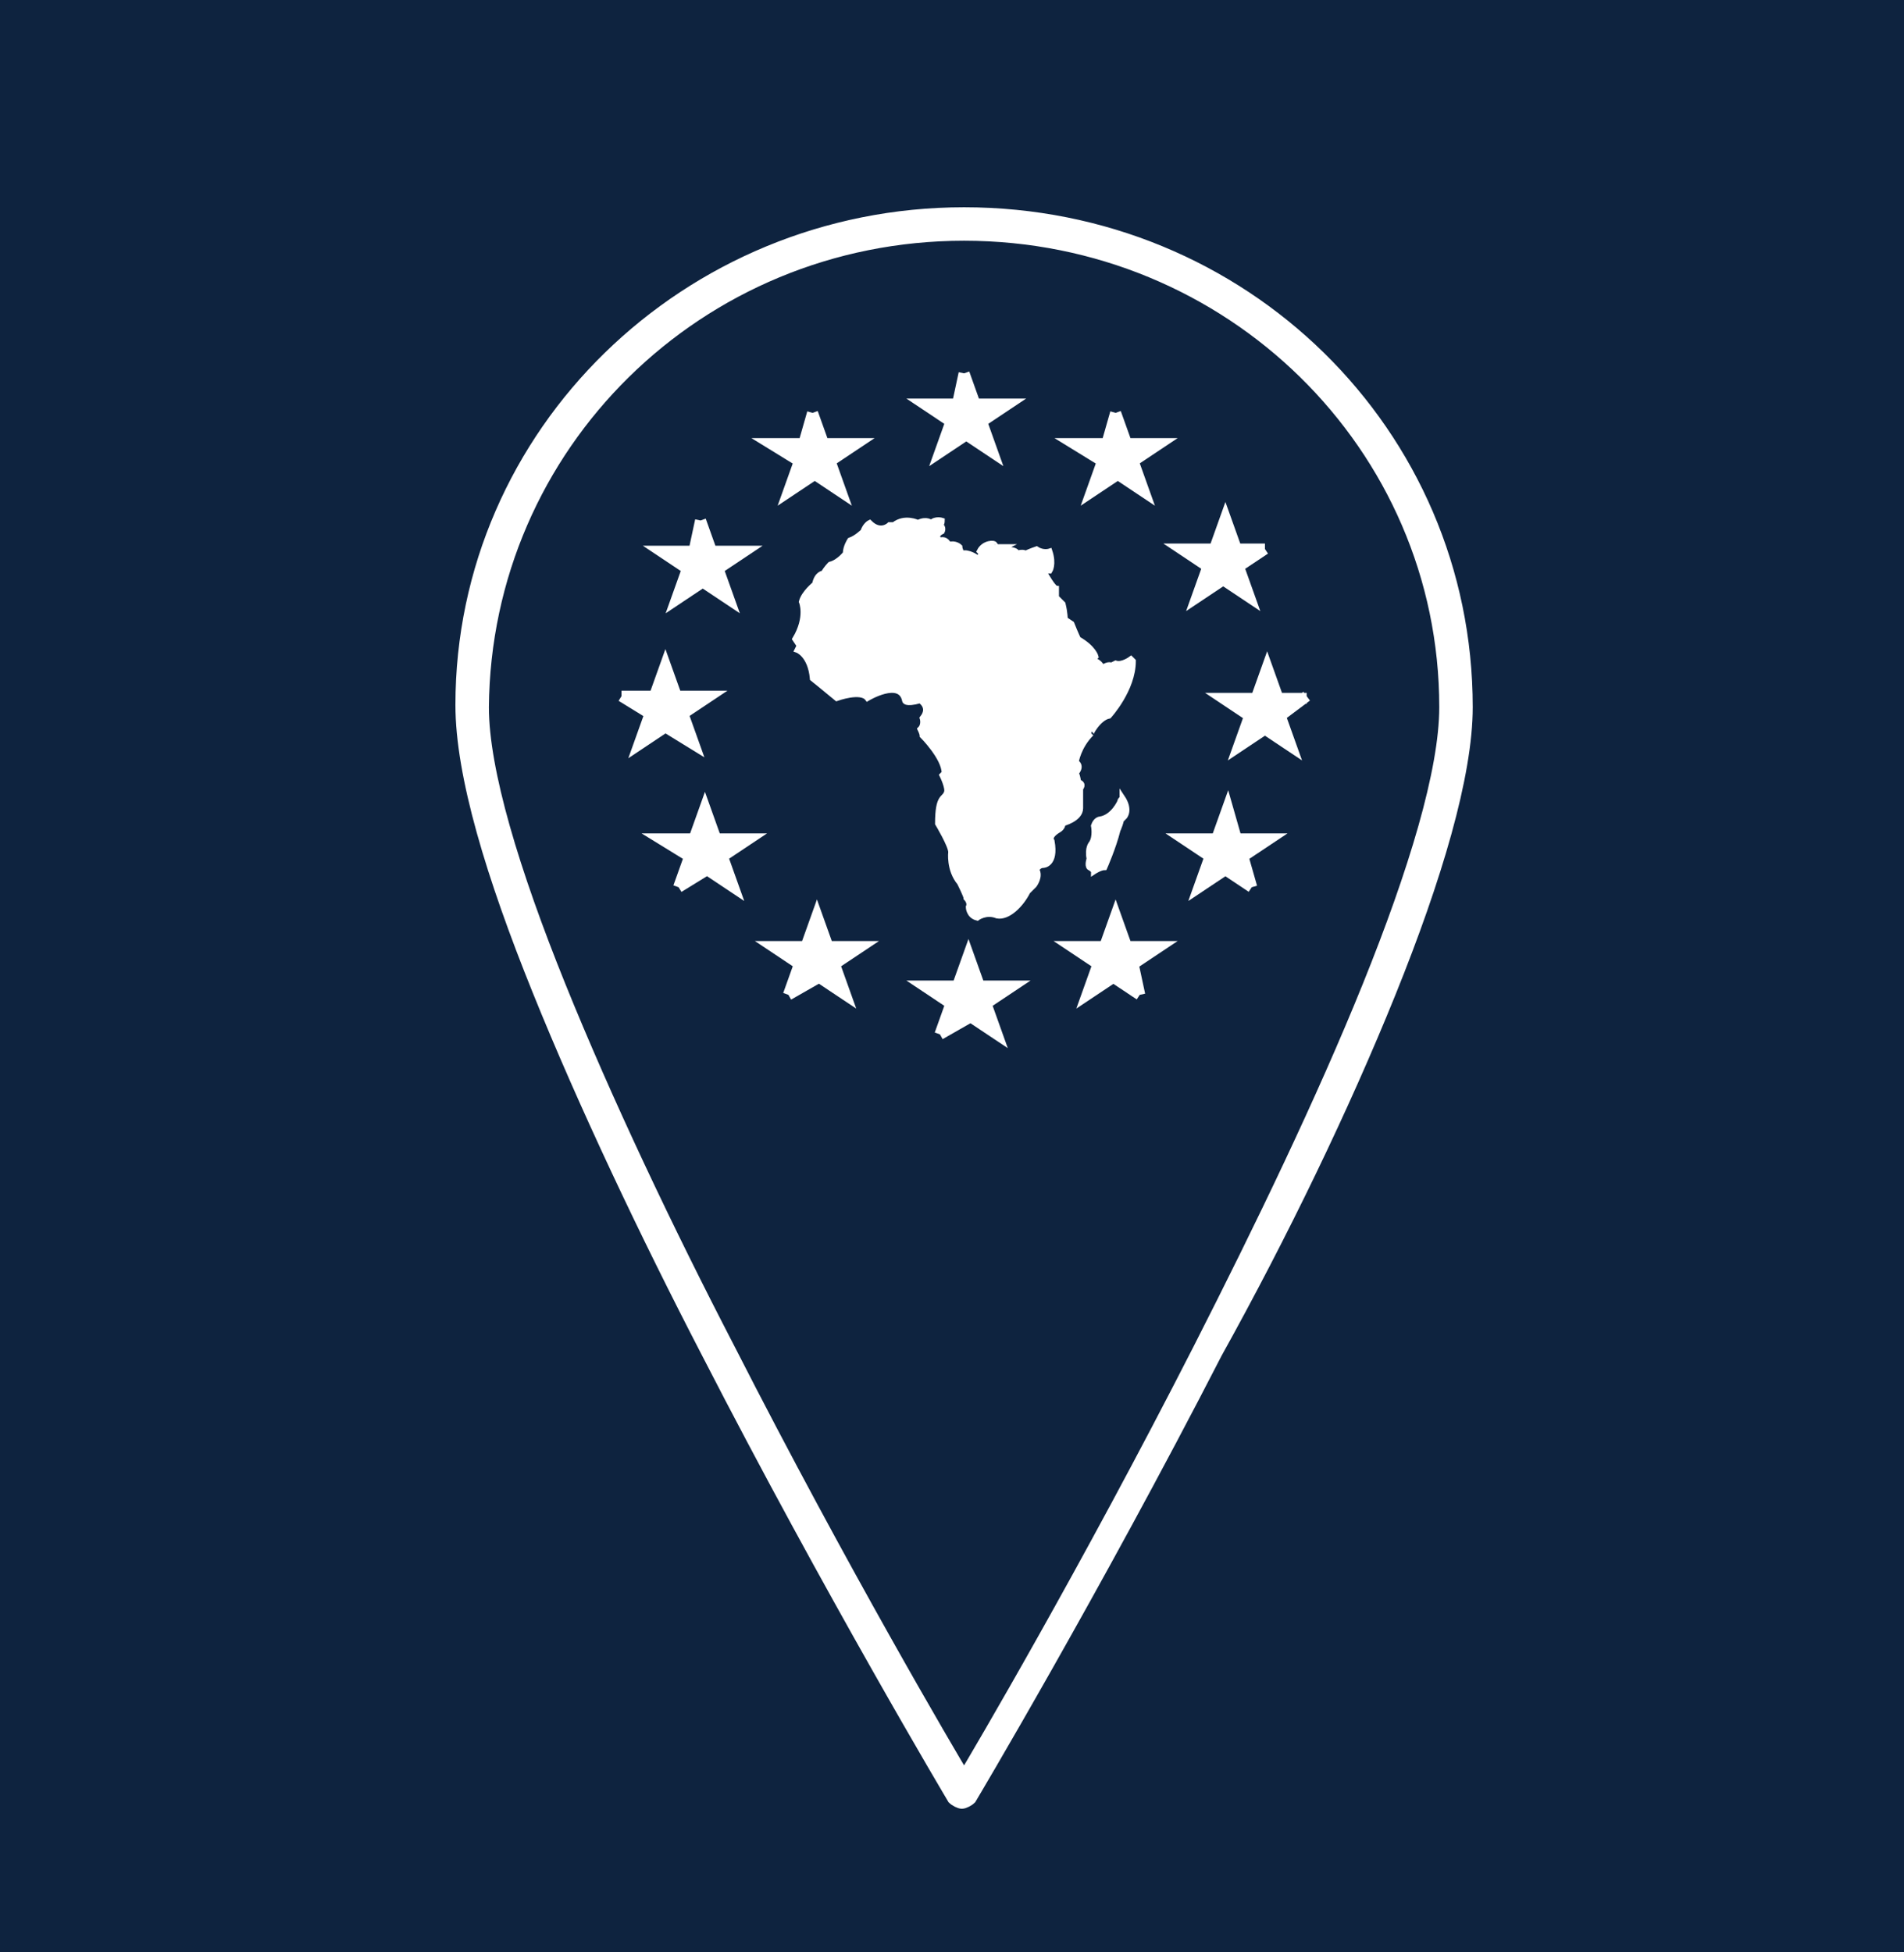 <?xml version="1.0" encoding="utf-8"?>
<!-- Generator: Adobe Illustrator 26.3.1, SVG Export Plug-In . SVG Version: 6.00 Build 0)  -->
<svg version="1.1" id="Livello_1" xmlns="http://www.w3.org/2000/svg" xmlns:xlink="http://www.w3.org/1999/xlink" x="0px" y="0px"
	 viewBox="0 0 86.7 88.9" style="enable-background:new 0 0 86.7 88.9;" xml:space="preserve">
<style type="text/css">
	.st0{fill:#0E233F;}
	.st1{display:none;}
	.st2{display:inline;fill:#FFFFFF;stroke:#FFFFFF;stroke-width:0.524;stroke-miterlimit:10;}
	.st3{display:inline;fill:#FFFFFF;stroke:#FFFFFF;stroke-width:0.515;stroke-miterlimit:10;}
	.st4{display:inline;fill-rule:evenodd;clip-rule:evenodd;fill:#FFFFFF;stroke:#FFFFFF;stroke-width:0.515;stroke-miterlimit:10;}
	.st5{display:none;fill:#0E233F;}
	.st6{display:none;fill:#FFFFFF;}
	.st7{fill:#FFFFFF;stroke:#FFFFFF;stroke-width:0.524;stroke-miterlimit:10;}
	.st8{fill:#FFFFFF;stroke:#FFFFFF;stroke-width:0.242;stroke-miterlimit:10;}
	.st9{fill:#FFFFFF;stroke:#FFFFFF;stroke-width:0.5;stroke-miterlimit:10;}
</style>
<rect class="st0" width="86.7" height="88.9"/>
<g class="st1">
	<path class="st2" d="M43.9,9.2C31.3,9.2,21,19.2,21,31.6c0,3.2,1.4,7.8,3.5,13s4.9,11.1,7.7,16.5C37.8,72,43.4,81.4,43.4,81.4
		c0.1,0.1,0.3,0.2,0.4,0.2s0.3-0.1,0.4-0.2c0,0,5.6-9.4,11.2-20.3c3-5.4,5.8-11.2,7.9-16.4c2.1-5.2,3.5-9.9,3.5-13
		C66.8,19.2,56.6,9.2,43.9,9.2L43.9,9.2z M43.9,10.2c12.1,0,21.9,9.6,21.9,21.5c0,2.9-1.4,7.5-3.5,12.7c-2.1,5.2-4.9,11-7.7,16.5
		c-5.2,10.2-10.1,18.5-10.7,19.5c-0.6-1-5.5-9.3-10.7-19.5c-2.8-5.4-5.6-11.3-7.7-16.5S22,34.6,22,31.7
		C22.1,19.8,31.8,10.2,43.9,10.2L43.9,10.2z"/>
</g>
<g class="st1">
	<path class="st3" d="M29.2,31.8c0,7.7,6.6,14,14.8,14s14.8-6.3,14.8-14s-6.6-14-14.8-14C35.8,17.7,29.2,24,29.2,31.8L29.2,31.8z
		 M30.2,31.8c0-7.2,6.2-13.1,13.8-13.1c7.7,0,13.8,5.9,13.8,13.1S51.6,44.9,44,44.9C36.3,44.9,30.2,39,30.2,31.8L30.2,31.8z"/>
	<path class="st4" d="M49.3,18.7h-1v26.1h1V18.7z"/>
	<path class="st4" d="M39.7,18.7h-1v26.1h1V18.7z"/>
</g>
<rect x="3.3" y="5.2" class="st5" width="80" height="80"/>
<g class="st1">
	<path class="st2" d="M43.9,9.7C31.3,9.7,21,19.7,21,32.1c0,3.2,1.4,7.8,3.5,13s4.9,11.1,7.7,16.5c5.6,10.9,11.2,20.3,11.2,20.3
		c0.1,0.1,0.3,0.2,0.4,0.2s0.3-0.1,0.4-0.2c0,0,5.6-9.4,11.2-20.3c3-5.4,5.8-11.2,7.9-16.4s3.5-9.9,3.5-13
		C66.8,19.7,56.6,9.7,43.9,9.7L43.9,9.7z M43.9,10.7c12.1,0,21.9,9.6,21.9,21.5c0,2.9-1.4,7.5-3.5,12.7s-4.9,11-7.7,16.5
		c-5.2,10.2-10.1,18.5-10.7,19.5c-0.6-1-5.5-9.3-10.7-19.5c-2.8-5.4-5.6-11.3-7.7-16.5S22,35.1,22,32.2
		C22.1,20.3,31.8,10.7,43.9,10.7L43.9,10.7z"/>
</g>
<path class="st6" d="M43.9,17.9c-8.1,0-14.7,6.5-14.7,14.4s6.6,14.4,14.7,14.4s14.7-6.5,14.7-14.4S52.1,17.9,43.9,17.9z M30.5,32.9
	H37c0.1,2.1,0.6,4.2,1.6,6.3h-6C31.3,37.4,30.6,35.2,30.5,32.9z M45,24.1v-4.4c0.8,0.8,2.2,2.4,3.3,4.4H45z M49,25.3
	c0.8,1.7,1.4,3.6,1.5,5.8c0,0.2,0,0.4,0,0.6H45v-6.4C45,25.3,49,25.3,49,25.3z M43.8,24.1h-3.5c1.2-2.2,2.7-3.8,3.5-4.6V24.1z
	 M43.8,25.3v6.4h-5.6c0-0.2,0-0.4,0-0.6c0.1-2.2,0.7-4.1,1.5-5.8C39.7,25.3,43.8,25.3,43.8,25.3z M36.9,31c0,0.2,0,0.4,0,0.6h-6.4
	c0.1-2.3,0.8-4.5,2-6.4h5.8C37.6,27,37.1,28.9,36.9,31z M38.2,32.9h5.6v6.3h-3.9C38.9,37.1,38.3,35,38.2,32.9z M43.8,40.5V45
	c-1.3-1.5-2.4-3-3.3-4.5H43.8z M45,40.5h3.1c-0.8,1.5-1.9,2.9-3.1,4.4V40.5z M45,39.2v-6.3h5.5c-0.1,2.1-0.7,4.2-1.7,6.3H45z
	 M51.8,32.9h5.7c-0.1,2.3-0.8,4.5-2,6.3h-5.2C51.1,37.1,51.6,35,51.8,32.9z M51.8,31.7c0-0.2,0-0.4,0-0.6c-0.1-2.1-0.7-4.1-1.4-5.7
	h5c1.2,1.9,1.9,4,2,6.4h-5.6V31.7z M54.5,24.1h-4.7c-1.1-2.1-2.4-3.7-3.3-4.7C49.7,19.9,52.5,21.7,54.5,24.1z M42.3,19.2
	c-1,1-2.3,2.7-3.4,4.9h-5.5C35.6,21.4,38.7,19.6,42.3,19.2z M33.4,40.5h5.7c0.9,1.7,2,3.3,3.4,4.9C38.8,45,35.6,43.2,33.4,40.5z
	 M46.3,45.3c1.3-1.6,2.4-3.2,3.3-4.8h4.9C52.5,42.9,49.6,44.7,46.3,45.3z"/>
<rect x="3.3" y="5.2" class="st0" width="80" height="80"/>
<g>
	<path class="st7" d="M43.9,9.7C31.3,9.7,21,19.7,21,32.1c0,3.2,1.4,7.8,3.5,13s4.9,11.1,7.7,16.5c5.6,10.9,11.2,20.3,11.2,20.3
		c0.1,0.1,0.3,0.2,0.4,0.2s0.3-0.1,0.4-0.2c0,0,5.6-9.4,11.2-20.3c3-5.4,5.8-11.2,7.9-16.4s3.5-9.9,3.5-13
		C66.8,19.7,56.6,9.7,43.9,9.7L43.9,9.7z M43.9,10.7c12.1,0,21.9,9.6,21.9,21.5c0,2.9-1.4,7.5-3.5,12.7s-4.9,11-7.7,16.5
		c-5.2,10.2-10.1,18.5-10.7,19.5c-0.6-1-5.5-9.3-10.7-19.5c-2.8-5.4-5.6-11.3-7.7-16.5S22,35.1,22,32.2
		C22.1,20.3,31.8,10.7,43.9,10.7L43.9,10.7z"/>
</g>
<path class="st8" d="M50.5,32.6c0,0,1.1-1.2,1.1-2.5L51.5,30c0,0-0.4,0.3-0.7,0.2l-0.2,0.1c0,0-0.1-0.1-0.4,0.1c0,0-0.2-0.4-0.5-0.3
	l0.2-0.2c0,0-0.1-0.4-0.8-0.8c0,0-0.1-0.2-0.3-0.7l-0.3-0.2c0,0,0-0.3-0.1-0.7c0,0-0.2-0.2-0.3-0.3c0,0,0-0.1,0-0.4
	c0,0-0.1,0-0.4-0.5l-0.3-0.5l-0.1-0.2l0.1-0.1c0,0,0.2,0.5,0.4,0.5c0,0,0.2-0.3,0-0.9c0,0-0.3,0.1-0.6-0.1c0,0-0.3,0.1-0.5,0.2
	c0,0-0.1-0.1-0.4,0c0,0,0.1-0.2-0.7-0.2l0.2-0.1l-0.5,0c0,0,0.1,0,0-0.1c0-0.1-0.5-0.1-0.7,0.3c0,0,0.2,0.2-0.1,0.3
	c0,0-0.4-0.3-0.7-0.2c0,0-0.1-0.2-0.1-0.3c0,0-0.2-0.2-0.5-0.1c0,0-0.1-0.3-0.4-0.2c0,0-0.3-0.2,0.1-0.4c0,0,0.1-0.2-0.1-0.3
	c0,0,0.1,0,0.1-0.2c0,0-0.3-0.1-0.5,0.1c0,0-0.2-0.2-0.6,0c0,0-0.6-0.3-1.1,0.1h-0.2c0,0-0.4,0.4-0.9-0.1c0,0-0.2,0.1-0.3,0.4
	c0,0-0.3,0.3-0.6,0.4c0,0-0.2,0.3-0.2,0.6c0,0-0.3,0.4-0.7,0.5c0,0-0.2,0.2-0.3,0.4c0,0-0.3,0-0.4,0.5c0,0-0.5,0.4-0.6,0.8
	c0,0,0.3,0.7-0.3,1.7l0.2,0.3l-0.1,0.2c0,0,0.6,0.2,0.7,1.3c0,0,0.5,0.4,1.1,0.9c0,0,1.1-0.4,1.4,0c0,0,1.5-0.9,1.7,0.1
	c0,0,0,0.2,0.7,0c0,0,0.5,0.3,0.1,0.8c0,0,0.1,0.3-0.1,0.5c0,0,0.1,0.2,0.1,0.3c0,0,1,1,1,1.7l-0.1,0.1c0,0,0.3,0.6,0.2,0.8
	c-0.1,0.3-0.4,0.1-0.4,1.4c0,0,0.6,1,0.6,1.3c0,0-0.1,0.8,0.4,1.4c0,0,0.3,0.6,0.3,0.7c0,0,0.2,0.2,0.1,0.4c0,0,0,0.4,0.4,0.5
	c0,0,0.4-0.3,0.9-0.1c0.5,0.1,1.1-0.5,1.4-1.1l0.3-0.3c0,0,0.3-0.4,0.1-0.7c0,0,0.1-0.2,0.3-0.2c0,0,0.6,0,0.4-1.1
	c0,0-0.2-0.2,0.3-0.5c0,0,0.2-0.1,0.2-0.3c0,0,0.8-0.2,0.8-0.7c0,0,0-0.7,0-0.9c0,0,0.2-0.2-0.1-0.3c0,0,0-0.2-0.1-0.4
	c0,0,0.3-0.3,0-0.5c0,0,0.1-0.7,0.7-1.3C49.6,33.5,50,32.7,50.5,32.6z M51,36.5c0,0-0.3,0.7-0.9,0.8c0,0-0.2,0-0.3,0.3
	c0,0,0.1,0.5-0.1,0.8c0,0-0.2,0.2-0.1,0.7c0,0-0.1,0.3,0,0.4c0,0,0.2,0.1,0.2,0.2c0,0,0.3-0.2,0.5-0.2c0,0,0.4-0.9,0.6-1.7
	c0,0,0.2-0.4,0.2-0.8l0.1,0.2c0,0,0.3-0.3-0.1-0.9C51.1,36.4,51,36.4,51,36.5z"/>
<g>
	<path class="st9" d="M43.9,17l0.5,1.4h1.5l-1.2,0.8l0.5,1.4L44,19.8l-1.2,0.8l0.5-1.4l-1.2-0.8h1.5L43.9,17"/>
	<path class="st9" d="M37,18.8l0.5,1.4H39L37.8,21l0.5,1.4l-1.2-0.8l-1.2,0.8l0.5-1.4l-1.3-0.8h1.5L37,18.8"/>
	<path class="st9" d="M31.9,23.7l0.5,1.4h1.5l-1.2,0.8l0.5,1.4L32,26.5l-1.2,0.8l0.5-1.4l-1.2-0.8h1.5L31.9,23.7"/>
	<path class="st9" d="M50.8,18.8l0.5,1.4h1.5L51.6,21l0.5,1.4l-1.2-0.8l-1.2,0.8l0.5-1.4l-1.3-0.8h1.5L50.8,18.8"/>
	<path class="st9" d="M57.6,25l-1.2,0.8l0.5,1.4l-1.2-0.8l-1.2,0.8l0.5-1.4L53.8,25h1.5l0.5-1.4l0.5,1.4L57.6,25"/>
	<path class="st9" d="M59.5,31.7l-1.2,0.9l0.5,1.4l-1.2-0.8L56.4,34l0.5-1.4l-1.2-0.8h1.5l0.5-1.4l0.5,1.4h1.3"/>
	<path class="st9" d="M57,40.4l-1.2-0.8l-1.2,0.8l0.5-1.4l-1.2-0.8h1.5l0.5-1.4l0.4,1.4h1.5L56.6,39L57,40.4"/>
	<path class="st9" d="M42.8,47.1l0.5-1.4l-1.2-0.8h1.5l0.5-1.4l0.5,1.4h1.5l-1.2,0.8l0.5,1.4l-1.2-0.8L42.8,47.1"/>
	<path class="st9" d="M35.9,45.3l0.5-1.4l-1.2-0.8h1.5l0.5-1.4l0.5,1.4h1.5L38,43.9l0.5,1.4l-1.2-0.8L35.9,45.3"/>
	<path class="st9" d="M51.9,45.3l-1.2-0.8l-1.2,0.8l0.5-1.4l-1.2-0.8h1.5l0.5-1.4l0.5,1.4h1.5l-1.2,0.8L51.9,45.3"/>
	<path class="st9" d="M28.3,31.7h1.5l0.5-1.4l0.5,1.4h1.5l-1.2,0.8l0.5,1.4l-1.3-0.8l-1.2,0.8l0.5-1.4L28.3,31.7"/>
	<path class="st9" d="M30.9,40.4l0.5-1.4l-1.3-0.8h1.5l0.5-1.4l0.5,1.4h1.5L32.9,39l0.5,1.4l-1.2-0.8L30.9,40.4"/>
</g>
</svg>
